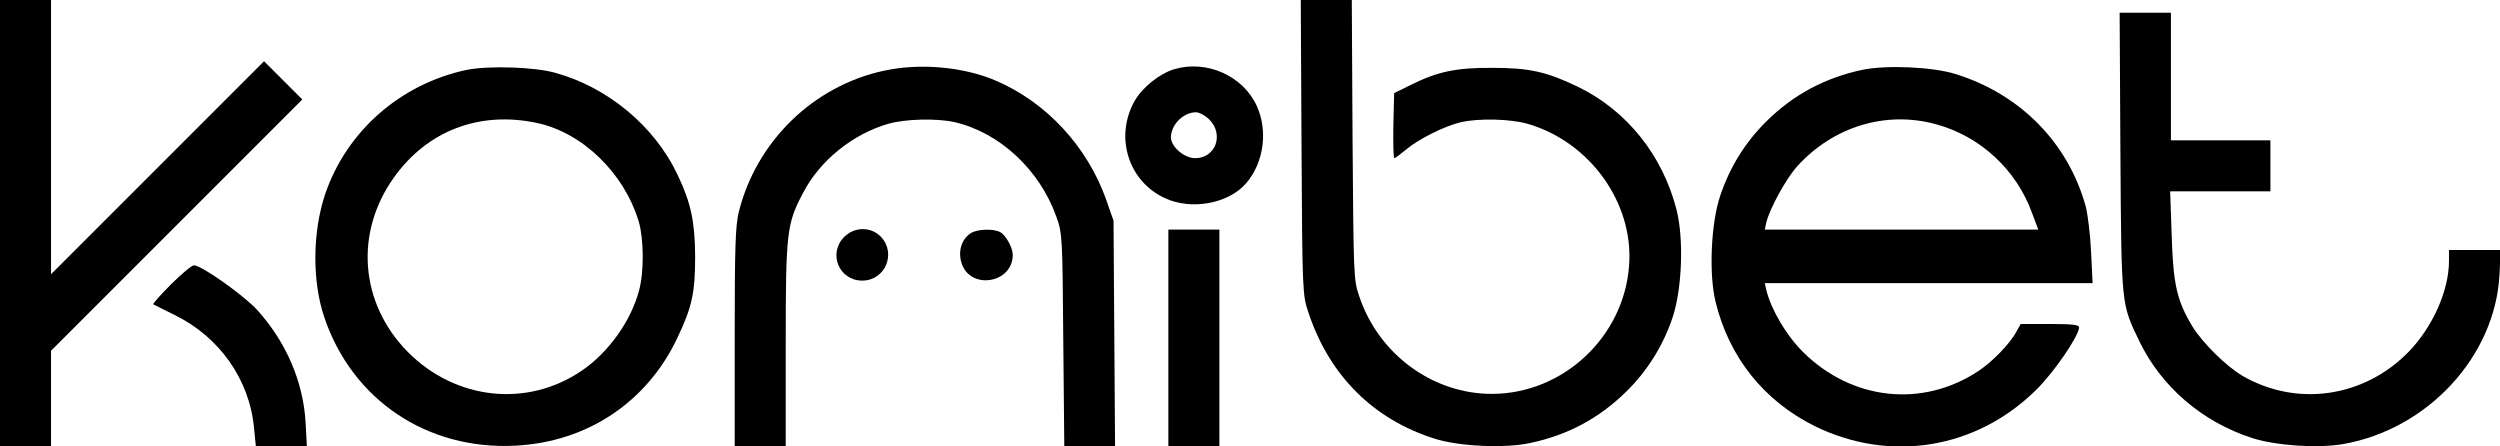 <?xml version="1.0" standalone="no"?>
<!DOCTYPE svg PUBLIC "-//W3C//DTD SVG 20010904//EN"
 "http://www.w3.org/TR/2001/REC-SVG-20010904/DTD/svg10.dtd">
<svg version="1.0" xmlns="http://www.w3.org/2000/svg"
 width="980pt" height="175pt" viewBox="0 0 980 175"
 preserveAspectRatio="xMidYMid meet">
<g transform="translate(0,175) scale(0.1,-0.1)"
fill="#000000" stroke="none">
<path d="M0 875 l0 -875 100 0 100 0 0 187 0 188 492 492 493 493 -75 75 -75
75 -417 -417 -418 -418 0 538 0 537 -100 0 -100 0 0 -875z"/>
<path d="M5102 1173 c3 -574 4 -579 27 -648 82 -247 254 -419 496 -495 95 -30
273 -38 372 -17 150 32 271 97 378 202 83 81 146 183 182 292 37 113 44 306
15 421 -55 214 -195 389 -387 482 -123 59 -190 74 -335 74 -142 1 -216 -15
-320 -67 l-65 -32 -3 -127 c-1 -71 0 -128 4 -128 3 0 23 15 45 33 48 41 151
93 216 108 70 16 193 13 260 -6 245 -70 418 -311 399 -556 -20 -279 -258 -502
-536 -503 -233 -1 -446 155 -522 383 -22 64 -22 81 -26 614 l-3 547 -100 0
-100 0 3 -577z"/>
<path d="M8312 1153 c4 -608 3 -592 74 -740 86 -179 247 -317 442 -380 94 -30
256 -41 356 -24 333 58 597 344 614 664 l5 97 -102 0 -101 0 0 -43 c0 -117
-65 -261 -160 -358 -175 -178 -438 -215 -650 -92 -64 38 -155 128 -195 192
-62 103 -76 166 -82 358 l-6 173 196 0 197 0 0 100 0 100 -195 0 -195 0 0 250
0 250 -100 0 -101 0 3 -547z"/>
<path d="M1829 1476 c-259 -55 -470 -240 -554 -486 -50 -148 -52 -341 -4 -483
109 -324 403 -522 749 -504 281 14 516 170 635 422 58 121 70 178 70 320 -1
136 -16 209 -69 320 -90 191 -275 344 -481 400 -82 23 -263 28 -346 11z m276
-208 c179 -38 342 -197 399 -387 20 -68 21 -198 1 -270 -31 -118 -119 -242
-223 -313 -214 -147 -496 -117 -684 73 -187 190 -209 466 -54 683 131 184 336
262 561 214z"/>
<path d="M3466 1473 c-277 -59 -501 -277 -570 -554 -13 -55 -16 -132 -16 -492
l0 -427 100 0 100 0 0 398 c0 445 4 474 68 596 66 127 195 231 335 271 67 19
190 22 260 6 176 -41 333 -187 398 -371 23 -63 24 -76 27 -482 l4 -418 99 0
100 0 -3 443 -3 442 -28 80 c-74 211 -237 386 -436 470 -128 54 -296 68 -435
38z"/>
<path d="M4604 1479 c-58 -17 -126 -71 -157 -126 -78 -140 -24 -313 118 -379
105 -50 253 -22 321 59 69 81 85 206 40 303 -54 117 -196 180 -322 143z m137
-198 c58 -59 24 -151 -56 -151 -43 0 -95 45 -95 82 1 50 48 97 98 98 13 0 37
-13 53 -29z"/>
<path d="M7299 1476 c-145 -31 -269 -97 -374 -201 -83 -82 -143 -178 -181
-290 -37 -107 -46 -308 -19 -418 53 -218 190 -389 390 -488 295 -144 631 -89
865 141 71 69 170 214 170 247 0 10 -29 13 -115 13 l-114 0 -15 -27 c-24 -47
-93 -119 -150 -157 -220 -146 -497 -116 -689 75 -65 65 -124 165 -143 242 l-6
27 642 0 643 0 -6 123 c-3 67 -13 147 -21 178 -69 249 -256 440 -511 519 -90
28 -271 36 -366 16z m290 -213 c174 -47 316 -179 377 -349 l24 -64 -536 0
-536 0 6 28 c13 54 77 171 121 220 141 156 348 219 544 165z"/>
<path d="M3309 821 c-64 -65 -20 -171 71 -171 90 0 135 107 73 172 -39 40
-103 40 -144 -1z"/>
<path d="M3804 835 c-35 -24 -49 -70 -35 -115 32 -108 201 -82 201 31 0 28
-27 77 -49 89 -28 15 -93 12 -117 -5z"/>
<path d="M4580 425 l0 -425 100 0 100 0 0 425 0 425 -100 0 -100 0 0 -425z"/>
<path d="M670 635 c-41 -41 -72 -76 -69 -78 2 -1 39 -20 82 -41 177 -86 296
-254 313 -446 l7 -70 100 0 100 0 -5 93 c-9 159 -75 314 -188 440 -52 58 -220
177 -250 177 -8 0 -49 -34 -90 -75z"/>
</g>
</svg>
